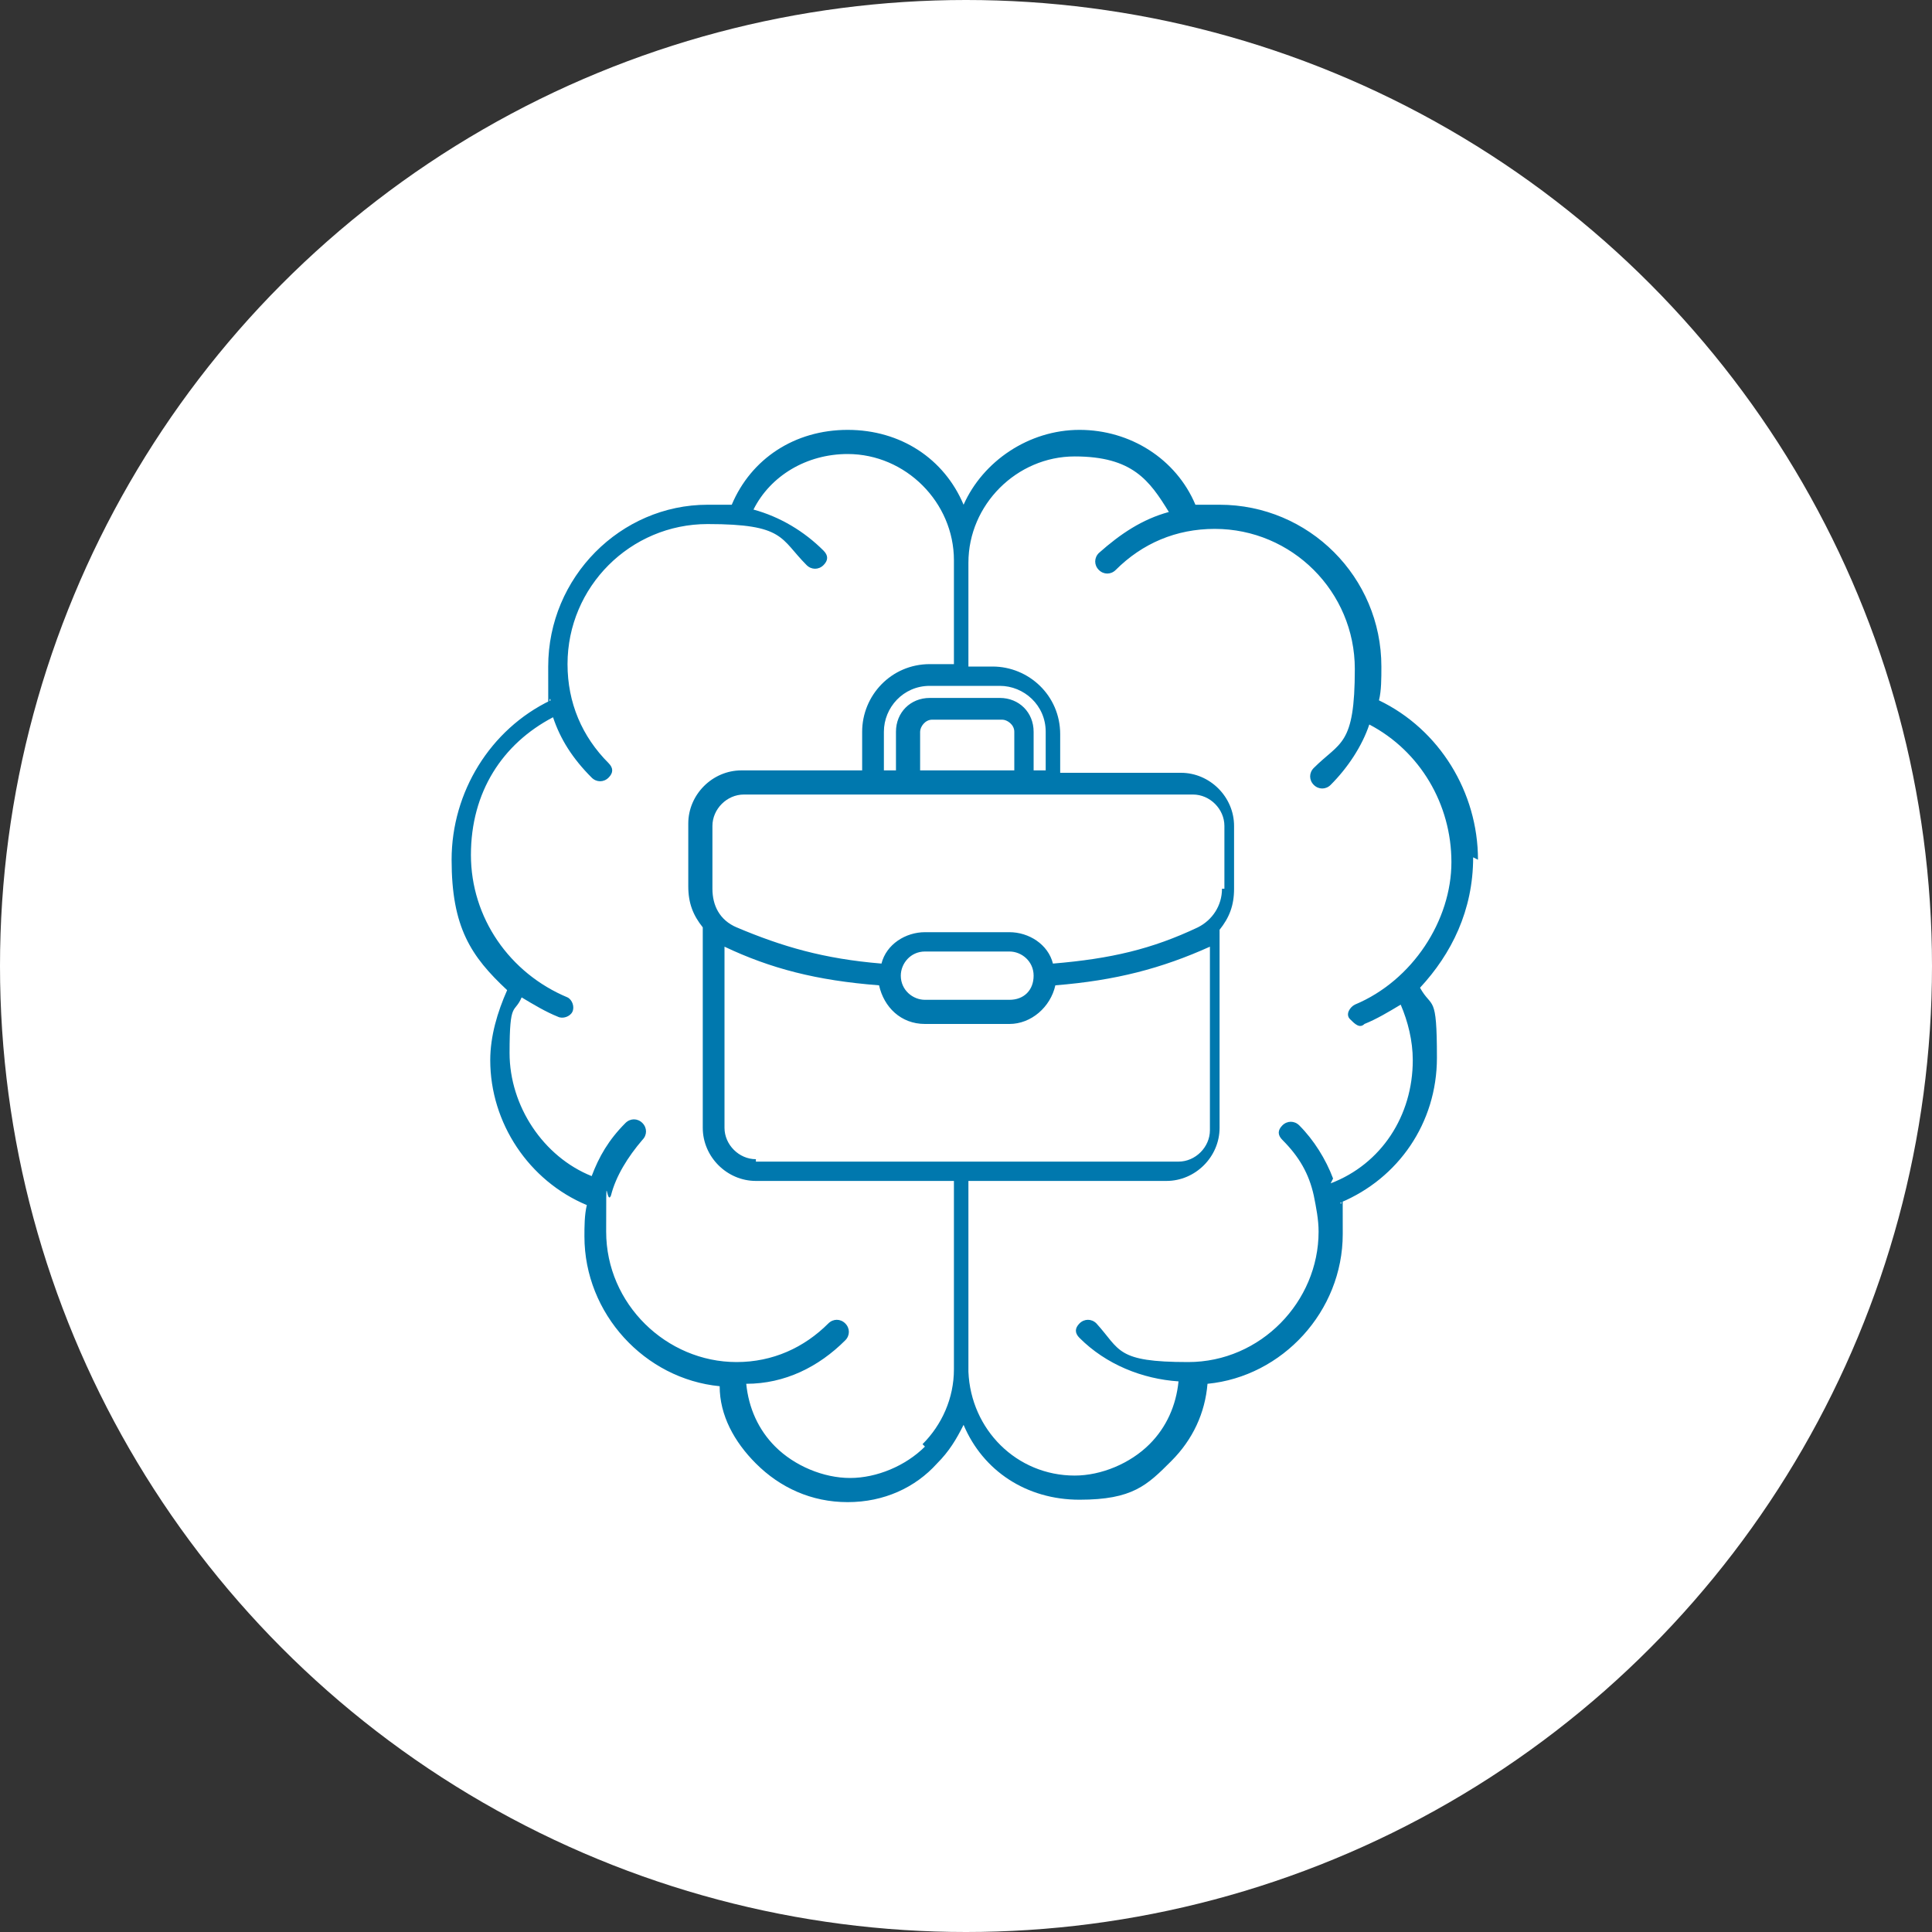 <?xml version="1.0" encoding="UTF-8"?>
<svg id="Layer_1" xmlns="http://www.w3.org/2000/svg" version="1.1" viewBox="0 0 80 80">
  <rect x="0" y="0" width="80" height="80" fill="#333333" stroke="none"/>
  <!-- Generator: Adobe Illustrator 29.5.1, SVG Export Plug-In . SVG Version: 2.1.0 Build 141)  -->
  <defs>
    <style>
      .st0 {
        fill: #fff;
      }

      .st1 {
        fill: #0078ae;
      }
    </style>
  </defs>
  <circle class="st0" cx="40" cy="40" r="40"/>
  <path class="st1" d="M61.2,35.6c0-2.8-1.6-5.4-4.1-6.6.1-.4.1-.9.1-1.4,0-3.7-3-6.7-6.7-6.7s-.6,0-1,0c-.8-1.9-2.7-3.1-4.8-3.1s-4,1.3-4.8,3.1c-.8-1.9-2.6-3.1-4.8-3.1s-4,1.2-4.8,3.1c-.3,0-.6,0-1,0-3.6,0-6.6,3-6.6,6.7s0,.9.1,1.4c-2.5,1.2-4.1,3.8-4.1,6.6s.8,4,2.3,5.4c-.4.9-.7,1.9-.7,2.9,0,2.6,1.6,5,4,6-.1.4-.1.9-.1,1.3,0,3.2,2.5,5.9,5.6,6.2,0,1.2.6,2.3,1.5,3.2,1,1,2.3,1.6,3.8,1.6s2.8-.6,3.7-1.6c.5-.5.8-1,1.1-1.6.8,1.9,2.6,3.1,4.8,3.1s2.8-.6,3.8-1.6c.9-.9,1.4-2,1.5-3.2,3.1-.3,5.6-3,5.6-6.2s0-.9-.1-1.3c2.4-1,4-3.3,4-6s-.2-2-.7-2.9c1.3-1.4,2.2-3.2,2.2-5.4ZM31.3,48c-.7,0-1.3-.6-1.3-1.3v-7.5h0c1.9.9,3.8,1.4,6.4,1.6.2.9.9,1.6,1.9,1.6h3.5c.9,0,1.7-.7,1.9-1.6,2.5-.2,4.4-.7,6.4-1.6h0v7.6c0,.7-.6,1.3-1.3,1.3h-17.5ZM37.3,40.4c0-.5.4-1,1-1h3.5c.5,0,1,.4,1,1s-.4,1-1,1h-3.5c-.5,0-1-.4-1-1h0ZM50.6,36.8c0,.7-.4,1.3-1,1.6-1.9.9-3.6,1.3-6,1.5-.2-.8-1-1.3-1.8-1.3h-3.5c-.8,0-1.6.5-1.8,1.3-2.4-.2-4.1-.7-6-1.5-.7-.3-1-.9-1-1.6v-2.6c0-.7.6-1.3,1.3-1.3h18.6c.7,0,1.3.6,1.3,1.3v2.6ZM42,31.9h-3.9v-1.6c0-.2.2-.5.5-.5h2.9c.2,0,.5.2.5.5v1.6ZM43.3,31.9h-.5v-1.6c0-.8-.6-1.4-1.4-1.4h-2.9c-.8,0-1.4.6-1.4,1.4v1.6h-.5v-1.6c0-1,.8-1.9,1.9-1.9h2.9c1,0,1.9.8,1.9,1.9v1.6h0ZM38.3,59.9c-.8.8-2,1.3-3.1,1.3s-2.3-.5-3.1-1.3c-.7-.7-1.1-1.6-1.2-2.6,1.6,0,3-.7,4.1-1.8.2-.2.2-.5,0-.7s-.5-.2-.7,0h0c-1,1-2.3,1.6-3.8,1.6-2.9,0-5.4-2.4-5.4-5.4s0-1,.2-1.5c.2-.8.7-1.6,1.3-2.3.2-.2.2-.5,0-.7s-.5-.2-.7,0h0c-.7.7-1.1,1.4-1.4,2.2-2-.8-3.4-2.9-3.4-5.1s.2-1.6.5-2.3c.5.3,1,.6,1.5.8.2.1.5,0,.6-.2s0-.5-.2-.6c-2.4-1-4-3.3-4-5.9s1.3-4.6,3.4-5.7c.3.9.8,1.7,1.6,2.5.2.2.5.2.7,0s.2-.4,0-.6c-1.1-1.1-1.7-2.5-1.7-4.1,0-3.2,2.6-5.8,5.8-5.8s3,.6,4.1,1.7c.2.2.5.2.7,0,.2-.2.2-.4,0-.6-.8-.8-1.8-1.4-2.9-1.7.7-1.4,2.2-2.3,3.9-2.3,2.4,0,4.4,2,4.4,4.4v4.3h-1c-1.6,0-2.8,1.3-2.8,2.8v1.6h-5c-1.2,0-2.2,1-2.2,2.2v2.6c0,.7.2,1.2.6,1.7v8.3c0,1.2,1,2.2,2.2,2.2h8.2v7.8h0c0,1.2-.5,2.3-1.3,3.1h0ZM55.2,48.8c-.3-.8-.8-1.6-1.4-2.2-.2-.2-.5-.2-.7,0s-.2.4,0,.6c.7.7,1.1,1.4,1.3,2.3.1.5.2,1,.2,1.5,0,2.9-2.4,5.4-5.4,5.4s-2.8-.5-3.8-1.6c-.2-.2-.5-.2-.7,0s-.2.4,0,.6c1.1,1.1,2.6,1.7,4.1,1.8-.1,1-.5,1.9-1.2,2.6-.8.8-2,1.3-3.1,1.3-2.4,0-4.3-1.9-4.4-4.3h0v-7.9h8.2c1.2,0,2.2-1,2.2-2.2v-8.2c.4-.5.6-1,.6-1.7v-2.6c0-1.2-1-2.2-2.2-2.2h-5v-1.6c0-1.6-1.3-2.8-2.8-2.8h-1v-4.3c0-2.4,2-4.4,4.4-4.4s3.1,1,3.9,2.3c-1.1.3-2,.9-2.9,1.7-.2.2-.2.5,0,.7s.5.2.7,0h0c1.1-1.1,2.5-1.7,4.1-1.7,3.2,0,5.8,2.6,5.8,5.8s-.6,3-1.7,4.1c-.2.2-.2.5,0,.7.2.2.5.2.7,0h0c.7-.7,1.3-1.6,1.6-2.5,2.1,1.1,3.4,3.3,3.4,5.7s-1.6,4.9-4,5.9c-.2.1-.4.4-.2.6s.4.4.6.2c.5-.2,1-.5,1.5-.8.3.7.5,1.5.5,2.3,0,2.3-1.3,4.3-3.4,5.1h0Z"/>
</svg>